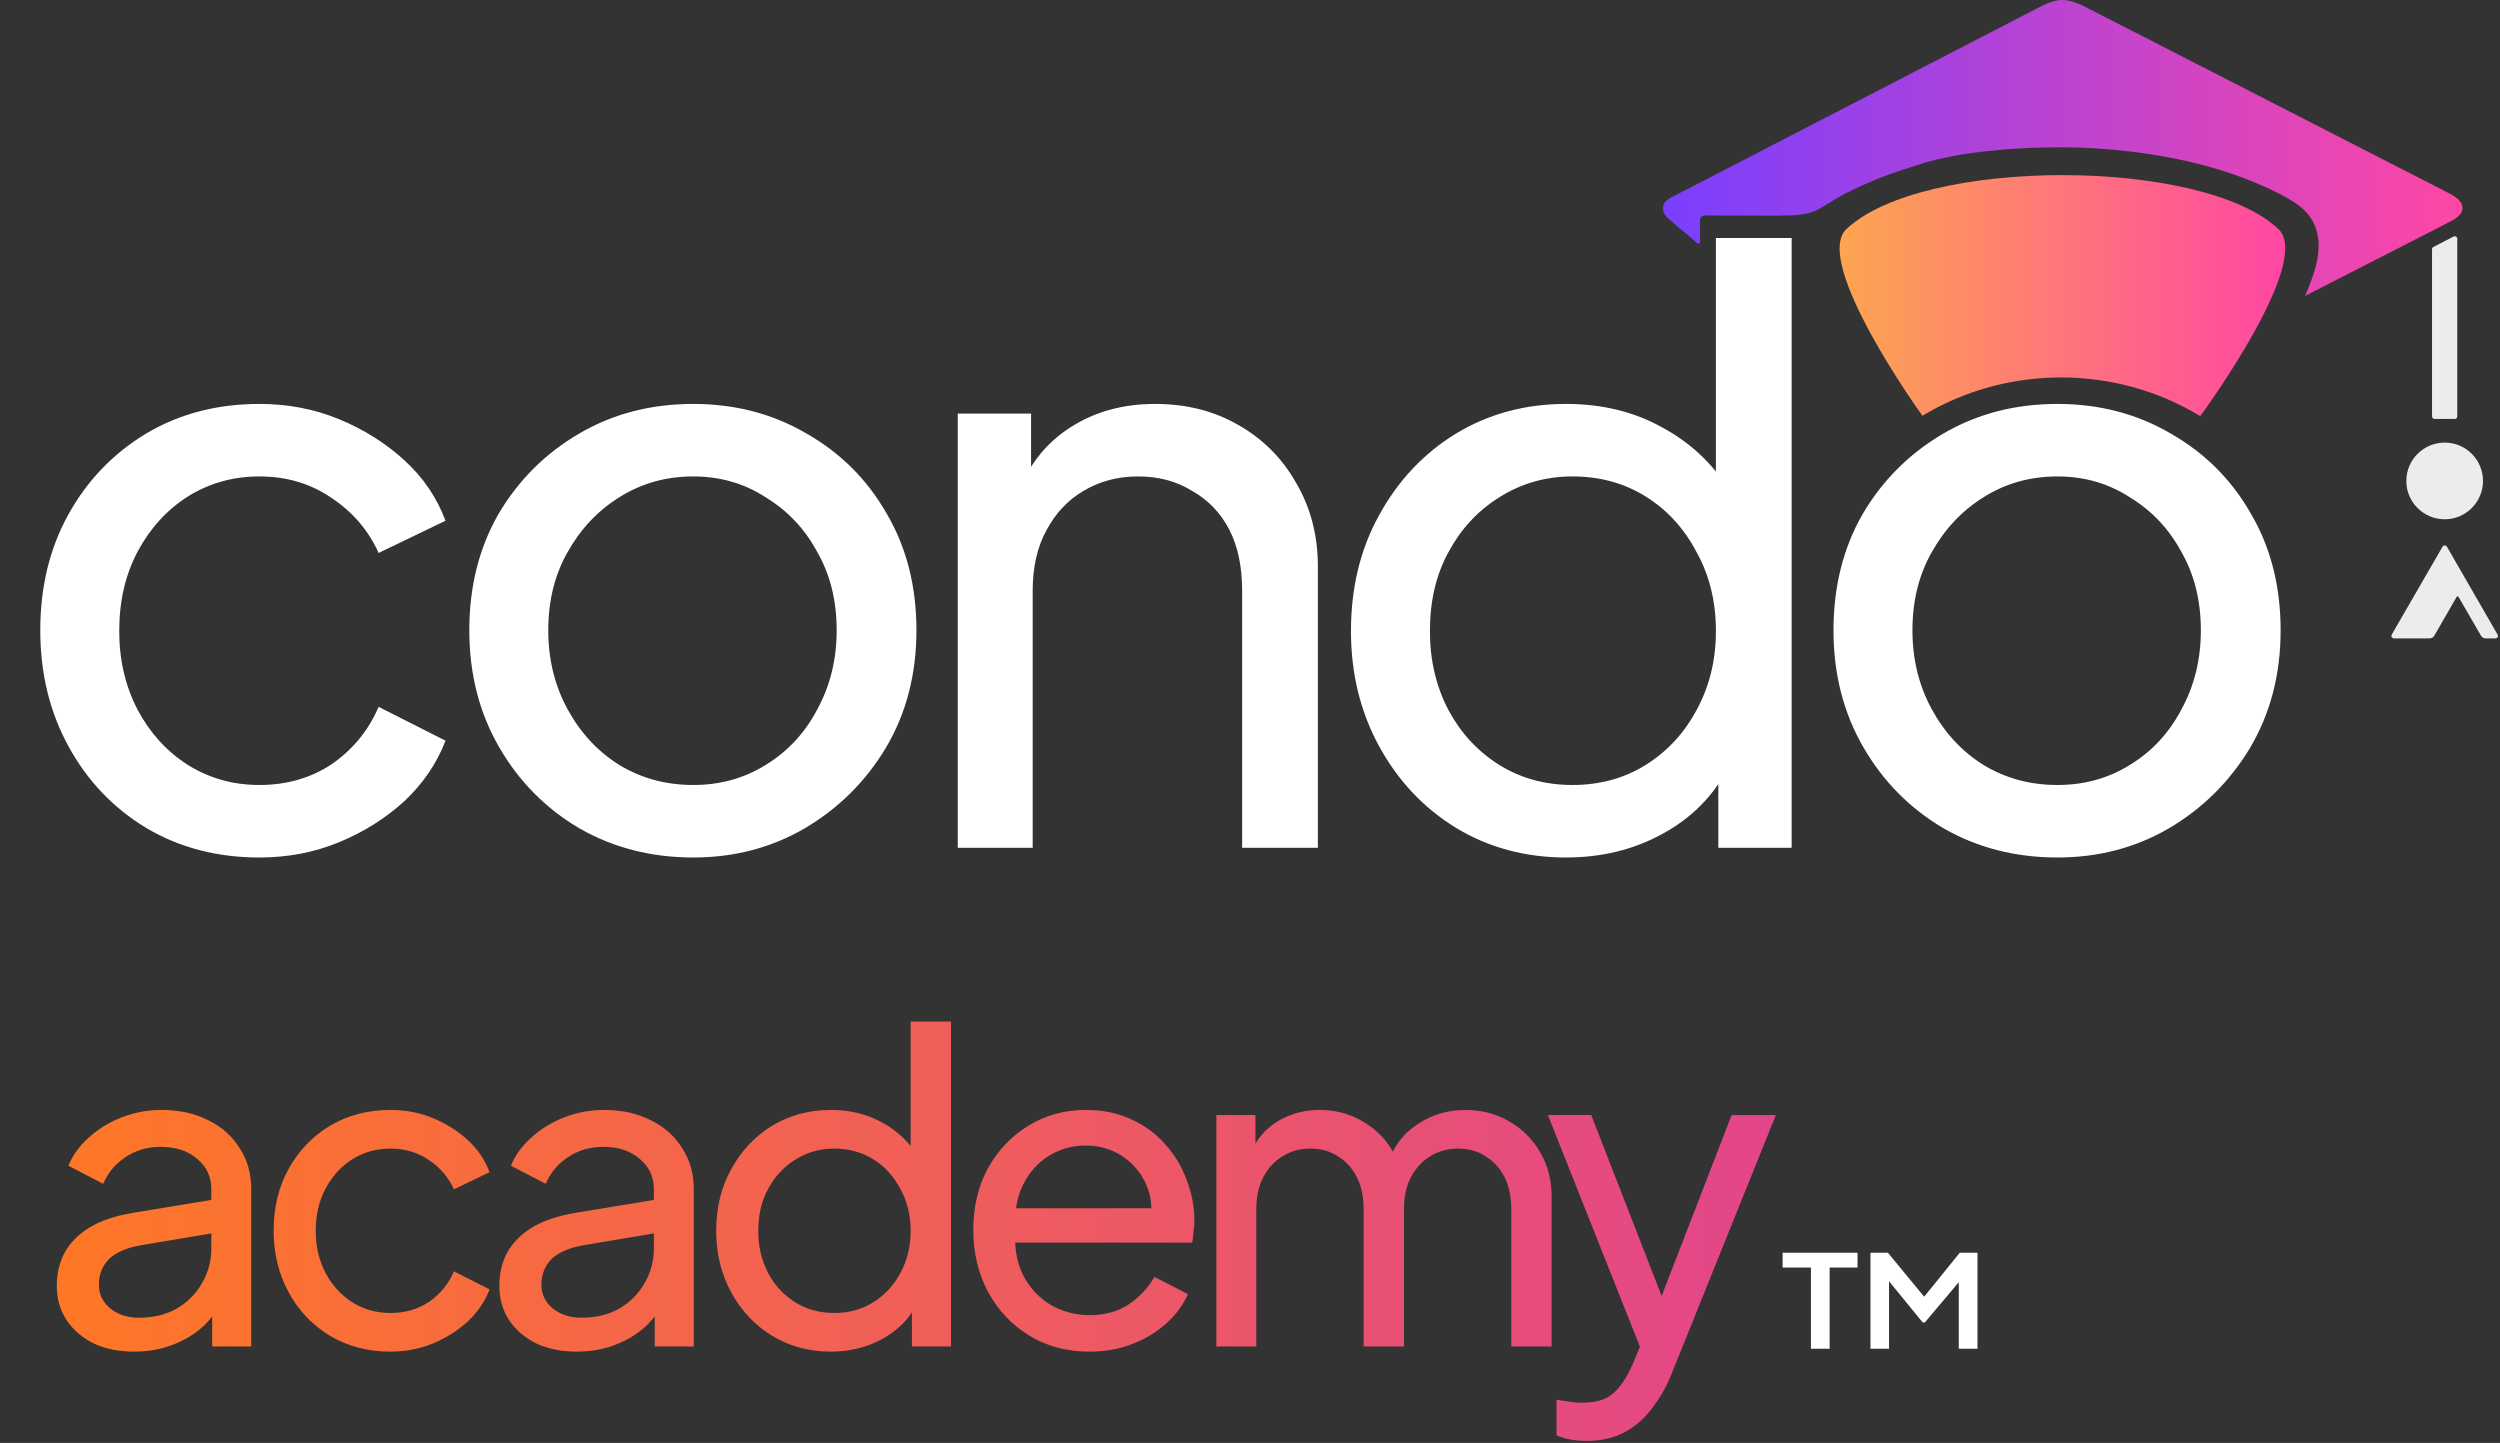 <svg xmlns="http://www.w3.org/2000/svg" width="920" height="531" viewBox="0 0 920 531" fill="none"><rect x="0" y="0" width="920" height="531" fill="#333333" stroke="none"/><path d="M666.426 496.336V466.464H656V461H683.573V466.464H673.306V496.336H666.426ZM688.336 496.336V461H694.74L709.718 479.162H706.489L721.202 461H727.712V496.336H720.832V468.026L723.531 468.65L708.342 486.656H707.548L692.835 468.65L695.164 468.026V496.336H688.284H688.336Z" fill="white"></path><path d="M655.632 79.291C660.377 79.375 665.739 79.094 669.81 76.68C673.011 74.77 676.717 72.356 680.059 70.699C686.713 67.386 692.974 64.859 699.993 62.529C703.082 61.518 706.17 60.563 709.287 59.581C718.889 57.082 725.796 56.071 736.999 55.06C745.422 54.302 759.292 53.965 767.743 54.414C793.181 55.734 817.158 60.507 838.244 71.008C843.635 73.816 848.885 76.736 851.496 82.211C855.483 90.55 851.89 100.377 848.296 108.884C866.068 99.787 883.869 90.69 901.642 81.565C903.691 80.526 905.994 79.094 906.162 76.792C906.359 74.153 903.663 72.356 901.305 71.148C857.084 48.49 812.863 25.832 768.641 3.174C765.525 1.574 762.24 -0.055 758.758 0.001C755.529 0.058 752.525 1.574 749.661 3.062C705.272 26.001 660.91 48.94 616.52 71.878C614.639 72.861 612 73.928 612 76.343C612 77.746 612.309 78.954 613.769 80.245C615.229 81.537 616.296 82.463 617.531 83.53C620.367 85.945 621.771 87.124 624.747 89.595C625.084 89.876 625.589 89.595 625.589 89.174C625.589 86.226 625.589 83.867 625.589 80.975C625.589 80.049 626.375 79.291 627.302 79.291C636.904 79.291 645.805 79.347 655.491 79.375C655.491 79.375 655.519 79.375 655.575 79.375L655.632 79.291Z" fill="url(#paint0_linear_1122_862)"></path><path d="M809.689 153.133C809.689 153.133 851.412 96.474 838.468 84.288C810.363 57.84 707.573 57.812 679.497 84.288C666.609 96.446 707.461 153.021 707.461 153.021L708.332 152.487C739.385 134.153 778.917 134.378 809.689 153.133Z" fill="url(#paint1_linear_1122_862)"></path><path d="M913.743 176.998C913.743 184.775 907.425 191.092 899.648 191.092C891.871 191.092 885.525 184.775 885.525 176.998C885.525 169.22 891.843 162.875 899.648 162.875C907.453 162.875 913.743 169.192 913.743 176.998Z" fill="#ECECEC"></path><path d="M903.355 154.173H895.915C895.409 154.173 894.988 153.752 894.988 153.246V91.702C894.988 91.365 895.185 91.028 895.494 90.887L902.934 87.041C903.552 86.732 904.282 87.181 904.282 87.855V153.246C904.282 153.752 903.861 154.173 903.355 154.173Z" fill="#ECECEC"></path><path d="M918.319 234.921H914.725C913.995 234.921 913.35 234.528 912.985 233.91L904.73 219.647C904.59 219.395 904.197 219.395 904.056 219.647L895.83 233.91C895.465 234.528 894.819 234.921 894.117 234.921H880.977C880.247 234.921 879.826 234.163 880.163 233.517L898.862 201.173C899.227 200.583 900.097 200.583 900.462 201.173L919.105 233.517C919.47 234.163 919.021 234.921 918.291 234.921H918.319Z" fill="#ECECEC"></path><path d="M49.334 497.396C43.752 497.396 38.802 496.395 34.484 494.394C30.272 492.288 26.954 489.444 24.532 485.864C22.11 482.178 20.899 477.965 20.899 473.226C20.899 468.697 21.846 464.643 23.742 461.062C25.743 457.376 28.797 454.269 32.904 451.742C37.117 449.214 42.383 447.424 48.702 446.371L80.296 441.158V453.48L52.019 458.219C46.543 459.167 42.541 460.904 40.013 463.432C37.591 465.959 36.38 469.066 36.38 472.752C36.38 476.227 37.749 479.124 40.487 481.441C43.331 483.757 46.859 484.916 51.071 484.916C56.442 484.916 61.076 483.81 64.973 481.598C68.975 479.282 72.081 476.175 74.293 472.278C76.61 468.382 77.768 464.064 77.768 459.324V437.682C77.768 433.049 76.031 429.31 72.555 426.466C69.185 423.518 64.709 422.043 59.128 422.043C54.283 422.043 49.965 423.307 46.174 425.834C42.488 428.257 39.75 431.521 37.959 435.629L25.164 428.994C26.744 425.097 29.271 421.622 32.746 418.568C36.222 415.408 40.276 412.933 44.91 411.143C49.544 409.353 54.389 408.458 59.444 408.458C65.973 408.458 71.713 409.721 76.663 412.249C81.612 414.671 85.456 418.094 88.195 422.517C91.038 426.835 92.46 431.89 92.46 437.682V495.5H78.084V479.387L80.77 480.335C78.98 483.705 76.557 486.654 73.503 489.181C70.449 491.709 66.868 493.71 62.761 495.184C58.654 496.658 54.178 497.396 49.334 497.396ZM143.673 497.396C135.354 497.396 127.929 495.447 121.399 491.551C114.975 487.654 109.92 482.336 106.234 475.596C102.548 468.855 100.705 461.273 100.705 452.848C100.705 444.317 102.548 436.735 106.234 430.1C109.92 423.465 114.975 418.199 121.399 414.303C127.929 410.406 135.354 408.458 143.673 408.458C149.255 408.458 154.468 409.458 159.313 411.459C164.157 413.46 168.422 416.146 172.108 419.516C175.794 422.886 178.48 426.835 180.165 431.363L167.053 437.682C165.052 433.259 161.998 429.678 157.891 426.94C153.784 424.097 149.044 422.675 143.673 422.675C138.513 422.675 133.827 423.991 129.614 426.624C125.507 429.257 122.242 432.838 119.82 437.366C117.397 441.895 116.186 447.108 116.186 453.006C116.186 458.693 117.397 463.853 119.82 468.487C122.242 473.015 125.507 476.596 129.614 479.229C133.827 481.862 138.513 483.178 143.673 483.178C149.044 483.178 153.784 481.809 157.891 479.071C161.998 476.227 165.052 472.489 167.053 467.855L180.165 474.49C178.48 478.913 175.794 482.862 172.108 486.338C168.422 489.708 164.157 492.393 159.313 494.394C154.468 496.395 149.255 497.396 143.673 497.396ZM212.186 497.396C206.605 497.396 201.655 496.395 197.337 494.394C193.124 492.288 189.807 489.444 187.385 485.864C184.962 482.178 183.751 477.965 183.751 473.226C183.751 468.697 184.699 464.643 186.595 461.062C188.596 457.376 191.65 454.269 195.757 451.742C199.97 449.214 205.235 447.424 211.554 446.371L243.149 441.158V453.48L214.872 458.219C209.395 459.167 205.393 460.904 202.866 463.432C200.444 465.959 199.233 469.066 199.233 472.752C199.233 476.227 200.602 479.124 203.34 481.441C206.183 483.757 209.711 484.916 213.924 484.916C219.295 484.916 223.929 483.81 227.825 481.598C231.827 479.282 234.934 476.175 237.146 472.278C239.463 468.382 240.621 464.064 240.621 459.324V437.682C240.621 433.049 238.883 429.31 235.408 426.466C232.038 423.518 227.562 422.043 221.98 422.043C217.136 422.043 212.818 423.307 209.027 425.834C205.341 428.257 202.603 431.521 200.812 435.629L188.017 428.994C189.596 425.097 192.124 421.622 195.599 418.568C199.075 415.408 203.129 412.933 207.763 411.143C212.397 409.353 217.241 408.458 222.296 408.458C228.826 408.458 234.566 409.721 239.515 412.249C244.465 414.671 248.309 418.094 251.047 422.517C253.891 426.835 255.313 431.89 255.313 437.682V495.5H240.937V479.387L243.623 480.335C241.832 483.705 239.41 486.654 236.356 489.181C233.302 491.709 229.721 493.71 225.614 495.184C221.507 496.658 217.031 497.396 212.186 497.396ZM305.736 497.396C297.732 497.396 290.518 495.447 284.094 491.551C277.775 487.654 272.773 482.336 269.087 475.596C265.401 468.855 263.558 461.325 263.558 453.006C263.558 444.475 265.401 436.893 269.087 430.258C272.773 423.518 277.775 418.199 284.094 414.303C290.518 410.406 297.732 408.458 305.736 408.458C312.792 408.458 319.059 409.985 324.535 413.039C330.011 415.988 334.329 419.99 337.489 425.045L335.119 428.678V375.915H349.968V495.5H335.593V477.333L337.489 479.861C334.54 485.442 330.222 489.76 324.535 492.814C318.953 495.869 312.687 497.396 305.736 497.396ZM307 483.178C312.371 483.178 317.163 481.862 321.376 479.229C325.588 476.596 328.906 473.015 331.328 468.487C333.855 463.853 335.119 458.693 335.119 453.006C335.119 447.213 333.855 442.053 331.328 437.524C328.906 432.891 325.588 429.257 321.376 426.624C317.163 423.991 312.371 422.675 307 422.675C301.734 422.675 296.943 424.044 292.625 426.782C288.412 429.415 285.095 432.996 282.672 437.524C280.25 441.948 279.039 447.108 279.039 453.006C279.039 458.693 280.25 463.853 282.672 468.487C285.095 473.015 288.412 476.596 292.625 479.229C296.837 481.862 301.629 483.178 307 483.178ZM400.827 497.396C392.612 497.396 385.293 495.447 378.869 491.551C372.444 487.654 367.389 482.336 363.703 475.596C360.017 468.75 358.174 461.115 358.174 452.69C358.174 444.159 359.965 436.577 363.545 429.942C367.231 423.307 372.181 418.094 378.395 414.303C384.714 410.406 391.77 408.458 399.563 408.458C405.882 408.458 411.463 409.616 416.308 411.933C421.258 414.145 425.418 417.199 428.788 421.095C432.263 424.887 434.896 429.257 436.686 434.207C438.582 439.051 439.53 444.107 439.53 449.372C439.53 450.531 439.424 451.847 439.214 453.322C439.108 454.691 438.95 456.007 438.74 457.271H368.916V444.633H430.209L423.259 450.32C424.206 444.844 423.68 439.947 421.679 435.629C419.678 431.311 416.729 427.888 412.832 425.361C408.936 422.833 404.513 421.569 399.563 421.569C394.613 421.569 390.085 422.833 385.977 425.361C381.87 427.888 378.658 431.521 376.341 436.261C374.129 440.894 373.234 446.423 373.656 452.848C373.234 459.061 374.182 464.538 376.499 469.277C378.921 473.911 382.291 477.544 386.609 480.177C391.032 482.704 395.824 483.968 400.985 483.968C406.672 483.968 411.463 482.652 415.36 480.019C419.257 477.386 422.416 474.016 424.838 469.909L437.16 476.227C435.475 480.124 432.842 483.705 429.262 486.97C425.786 490.129 421.626 492.657 416.782 494.552C412.043 496.448 406.724 497.396 400.827 497.396ZM447.627 495.5V410.353H462.002V427.73L459.949 425.045C462.055 419.674 465.425 415.566 470.059 412.723C474.693 409.879 479.906 408.458 485.698 408.458C492.333 408.458 498.283 410.301 503.549 413.987C508.92 417.673 512.606 422.517 514.607 428.52L510.5 428.678C512.711 422.043 516.45 417.041 521.716 413.671C526.981 410.195 532.826 408.458 539.251 408.458C545.148 408.458 550.467 409.827 555.206 412.565C560.05 415.303 563.894 419.094 566.738 423.939C569.581 428.783 571.003 434.26 571.003 440.368V495.5H556.154V445.107C556.154 440.368 555.311 436.366 553.626 433.101C551.941 429.836 549.624 427.309 546.675 425.519C543.832 423.623 540.462 422.675 536.565 422.675C532.774 422.675 529.351 423.623 526.297 425.519C523.348 427.309 520.979 429.889 519.188 433.259C517.503 436.524 516.661 440.473 516.661 445.107V495.5H501.811V445.107C501.811 440.368 500.969 436.366 499.284 433.101C497.599 429.836 495.282 427.309 492.333 425.519C489.489 423.623 486.119 422.675 482.223 422.675C478.431 422.675 475.009 423.623 471.955 425.519C469.006 427.309 466.636 429.889 464.846 433.259C463.161 436.524 462.318 440.473 462.318 445.107V495.5H447.627ZM583.849 530.254C581.954 530.254 580.058 530.096 578.162 529.78C576.267 529.464 574.476 528.937 572.791 528.2V515.088C573.95 515.299 575.371 515.51 577.056 515.72C578.847 516.036 580.584 516.194 582.269 516.194C587.219 516.194 590.958 515.088 593.485 512.877C596.118 510.771 598.593 507.085 600.91 501.819L606.281 489.023L605.965 501.819L569.632 410.353H585.587L613.864 483.02H609.125L637.244 410.353H653.515L615.128 505.61C613.337 510.139 611.02 514.246 608.177 517.932C605.439 521.723 602.069 524.725 598.067 526.936C594.065 529.148 589.326 530.254 583.849 530.254Z" fill="url(#paint2_linear_1122_862)"></path><path d="M95.464 315.558C79.85 315.558 65.915 311.901 53.661 304.588C41.605 297.275 32.118 287.294 25.2 274.645C18.282 261.995 14.823 247.765 14.823 231.953C14.823 215.943 18.282 201.713 25.2 189.261C32.118 176.809 41.605 166.927 53.661 159.614C65.915 152.301 79.85 148.645 95.464 148.645C105.939 148.645 115.722 150.522 124.814 154.278C133.906 158.033 141.911 163.073 148.828 169.398C155.746 175.722 160.786 183.134 163.948 191.633L139.341 203.492C135.586 195.191 129.854 188.471 122.146 183.332C114.438 177.995 105.544 175.327 95.464 175.327C85.779 175.327 76.984 177.798 69.078 182.739C61.369 187.68 55.242 194.4 50.697 202.899C46.151 211.398 43.878 221.181 43.878 232.249C43.878 242.922 46.151 252.607 50.697 261.304C55.242 269.802 61.369 276.522 69.078 281.464C76.984 286.405 85.779 288.875 95.464 288.875C105.544 288.875 114.438 286.306 122.146 281.167C129.854 275.831 135.586 268.814 139.341 260.118L163.948 272.569C160.786 280.871 155.746 288.282 148.828 294.805C141.911 301.129 133.906 306.169 124.814 309.925C115.722 313.68 105.939 315.558 95.464 315.558ZM255.125 315.558C239.708 315.558 225.774 312 213.322 304.885C200.871 297.572 190.988 287.591 183.675 274.941C176.362 262.292 172.706 247.962 172.706 231.953C172.706 215.943 176.263 201.713 183.379 189.261C190.692 176.809 200.574 166.927 213.026 159.614C225.478 152.301 239.511 148.645 255.125 148.645C270.541 148.645 284.475 152.301 296.927 159.614C309.379 166.729 319.162 176.513 326.278 188.965C333.591 201.416 337.247 215.746 337.247 231.953C337.247 248.16 333.492 262.588 325.981 275.238C318.471 287.689 308.489 297.572 296.038 304.885C283.783 312 270.146 315.558 255.125 315.558ZM255.125 288.875C265.007 288.875 273.901 286.405 281.807 281.464C289.911 276.522 296.235 269.704 300.781 261.007C305.525 252.311 307.896 242.626 307.896 231.953C307.896 221.082 305.525 211.496 300.781 203.195C296.235 194.696 289.911 187.976 281.807 183.035C273.901 177.896 265.007 175.327 255.125 175.327C245.045 175.327 235.953 177.896 227.849 183.035C219.943 187.976 213.619 194.696 208.875 203.195C204.132 211.496 201.76 221.082 201.76 231.953C201.76 242.626 204.132 252.311 208.875 261.007C213.619 269.704 219.943 276.522 227.849 281.464C235.953 286.405 245.045 288.875 255.125 288.875ZM352.455 312V152.202H379.434V183.332L374.987 180.663C378.94 170.583 385.264 162.776 393.961 157.242C402.855 151.511 413.232 148.645 425.09 148.645C436.554 148.645 446.733 151.214 455.627 156.353C464.719 161.492 471.834 168.607 476.973 177.699C482.309 186.791 484.977 197.068 484.977 208.532V312H457.109V217.426C457.109 208.532 455.528 201.021 452.366 194.894C449.203 188.767 444.657 184.023 438.728 180.663C432.996 177.106 426.375 175.327 418.864 175.327C411.354 175.327 404.634 177.106 398.704 180.663C392.973 184.023 388.427 188.866 385.067 195.191C381.707 201.318 380.027 208.729 380.027 217.426V312H352.455ZM576.314 315.558C561.292 315.558 547.754 311.901 535.697 304.588C523.838 297.275 514.45 287.294 507.532 274.645C500.615 261.995 497.156 247.863 497.156 232.249C497.156 216.24 500.615 202.009 507.532 189.558C514.45 176.908 523.838 166.927 535.697 159.614C547.754 152.301 561.292 148.645 576.314 148.645C589.556 148.645 601.316 151.511 611.594 157.242C621.871 162.776 629.975 170.287 635.904 179.774L631.457 186.593V87.572H659.325V312H632.347V277.906L635.904 282.649C630.37 293.125 622.267 301.228 611.594 306.96C601.118 312.692 589.358 315.558 576.314 315.558ZM578.685 288.875C588.765 288.875 597.758 286.405 605.664 281.464C613.57 276.522 619.796 269.802 624.342 261.304C629.085 252.607 631.457 242.922 631.457 232.249C631.457 221.379 629.085 211.694 624.342 203.195C619.796 194.499 613.57 187.68 605.664 182.739C597.758 177.798 588.765 175.327 578.685 175.327C568.803 175.327 559.81 177.896 551.707 183.035C543.801 187.976 537.575 194.696 533.029 203.195C528.483 211.496 526.21 221.181 526.21 232.249C526.21 242.922 528.483 252.607 533.029 261.304C537.575 269.802 543.801 276.522 551.707 281.464C559.612 286.405 568.605 288.875 578.685 288.875ZM757.145 315.558C741.728 315.558 727.794 312 715.342 304.885C702.89 297.572 693.008 287.591 685.695 274.941C678.382 262.292 674.726 247.962 674.726 231.953C674.726 215.943 678.283 201.713 685.399 189.261C692.712 176.809 702.594 166.927 715.046 159.614C727.497 152.301 741.53 148.645 757.145 148.645C772.561 148.645 786.495 152.301 798.947 159.614C811.399 166.729 821.182 176.513 828.298 188.965C835.61 201.416 839.267 215.746 839.267 231.953C839.267 248.16 835.512 262.588 828.001 275.238C820.49 287.689 810.509 297.572 798.058 304.885C785.803 312 772.166 315.558 757.145 315.558ZM757.145 288.875C767.027 288.875 775.921 286.405 783.827 281.464C791.93 276.522 798.255 269.704 802.801 261.007C807.545 252.311 809.916 242.626 809.916 231.953C809.916 221.082 807.545 211.496 802.801 203.195C798.255 194.696 791.93 187.976 783.827 183.035C775.921 177.896 767.027 175.327 757.145 175.327C747.065 175.327 737.973 177.896 729.869 183.035C721.963 187.976 715.639 194.696 710.895 203.195C706.152 211.496 703.78 221.082 703.78 231.953C703.78 242.626 706.152 252.311 710.895 261.007C715.639 269.704 721.963 276.522 729.869 281.464C737.973 286.405 747.065 288.875 757.145 288.875Z" fill="white"></path><defs><linearGradient id="paint0_linear_1122_862" x1="612" y1="54.386" x2="906.19" y2="54.386" gradientUnits="userSpaceOnUse"><stop stop-color="#7A3FFE"></stop><stop offset="1" stop-color="#FE47A4"></stop></linearGradient><linearGradient id="paint1_linear_1122_862" x1="676.97" y1="108.799" x2="840.939" y2="108.799" gradientUnits="userSpaceOnUse"><stop stop-color="#FDA550"></stop><stop offset="1" stop-color="#FF46A4"></stop></linearGradient><linearGradient id="paint2_linear_1122_862" x1="13" y1="431" x2="656" y2="431" gradientUnits="userSpaceOnUse"><stop stop-color="#FE7825"></stop><stop offset="1" stop-color="#E3458B"></stop></linearGradient></defs></svg>